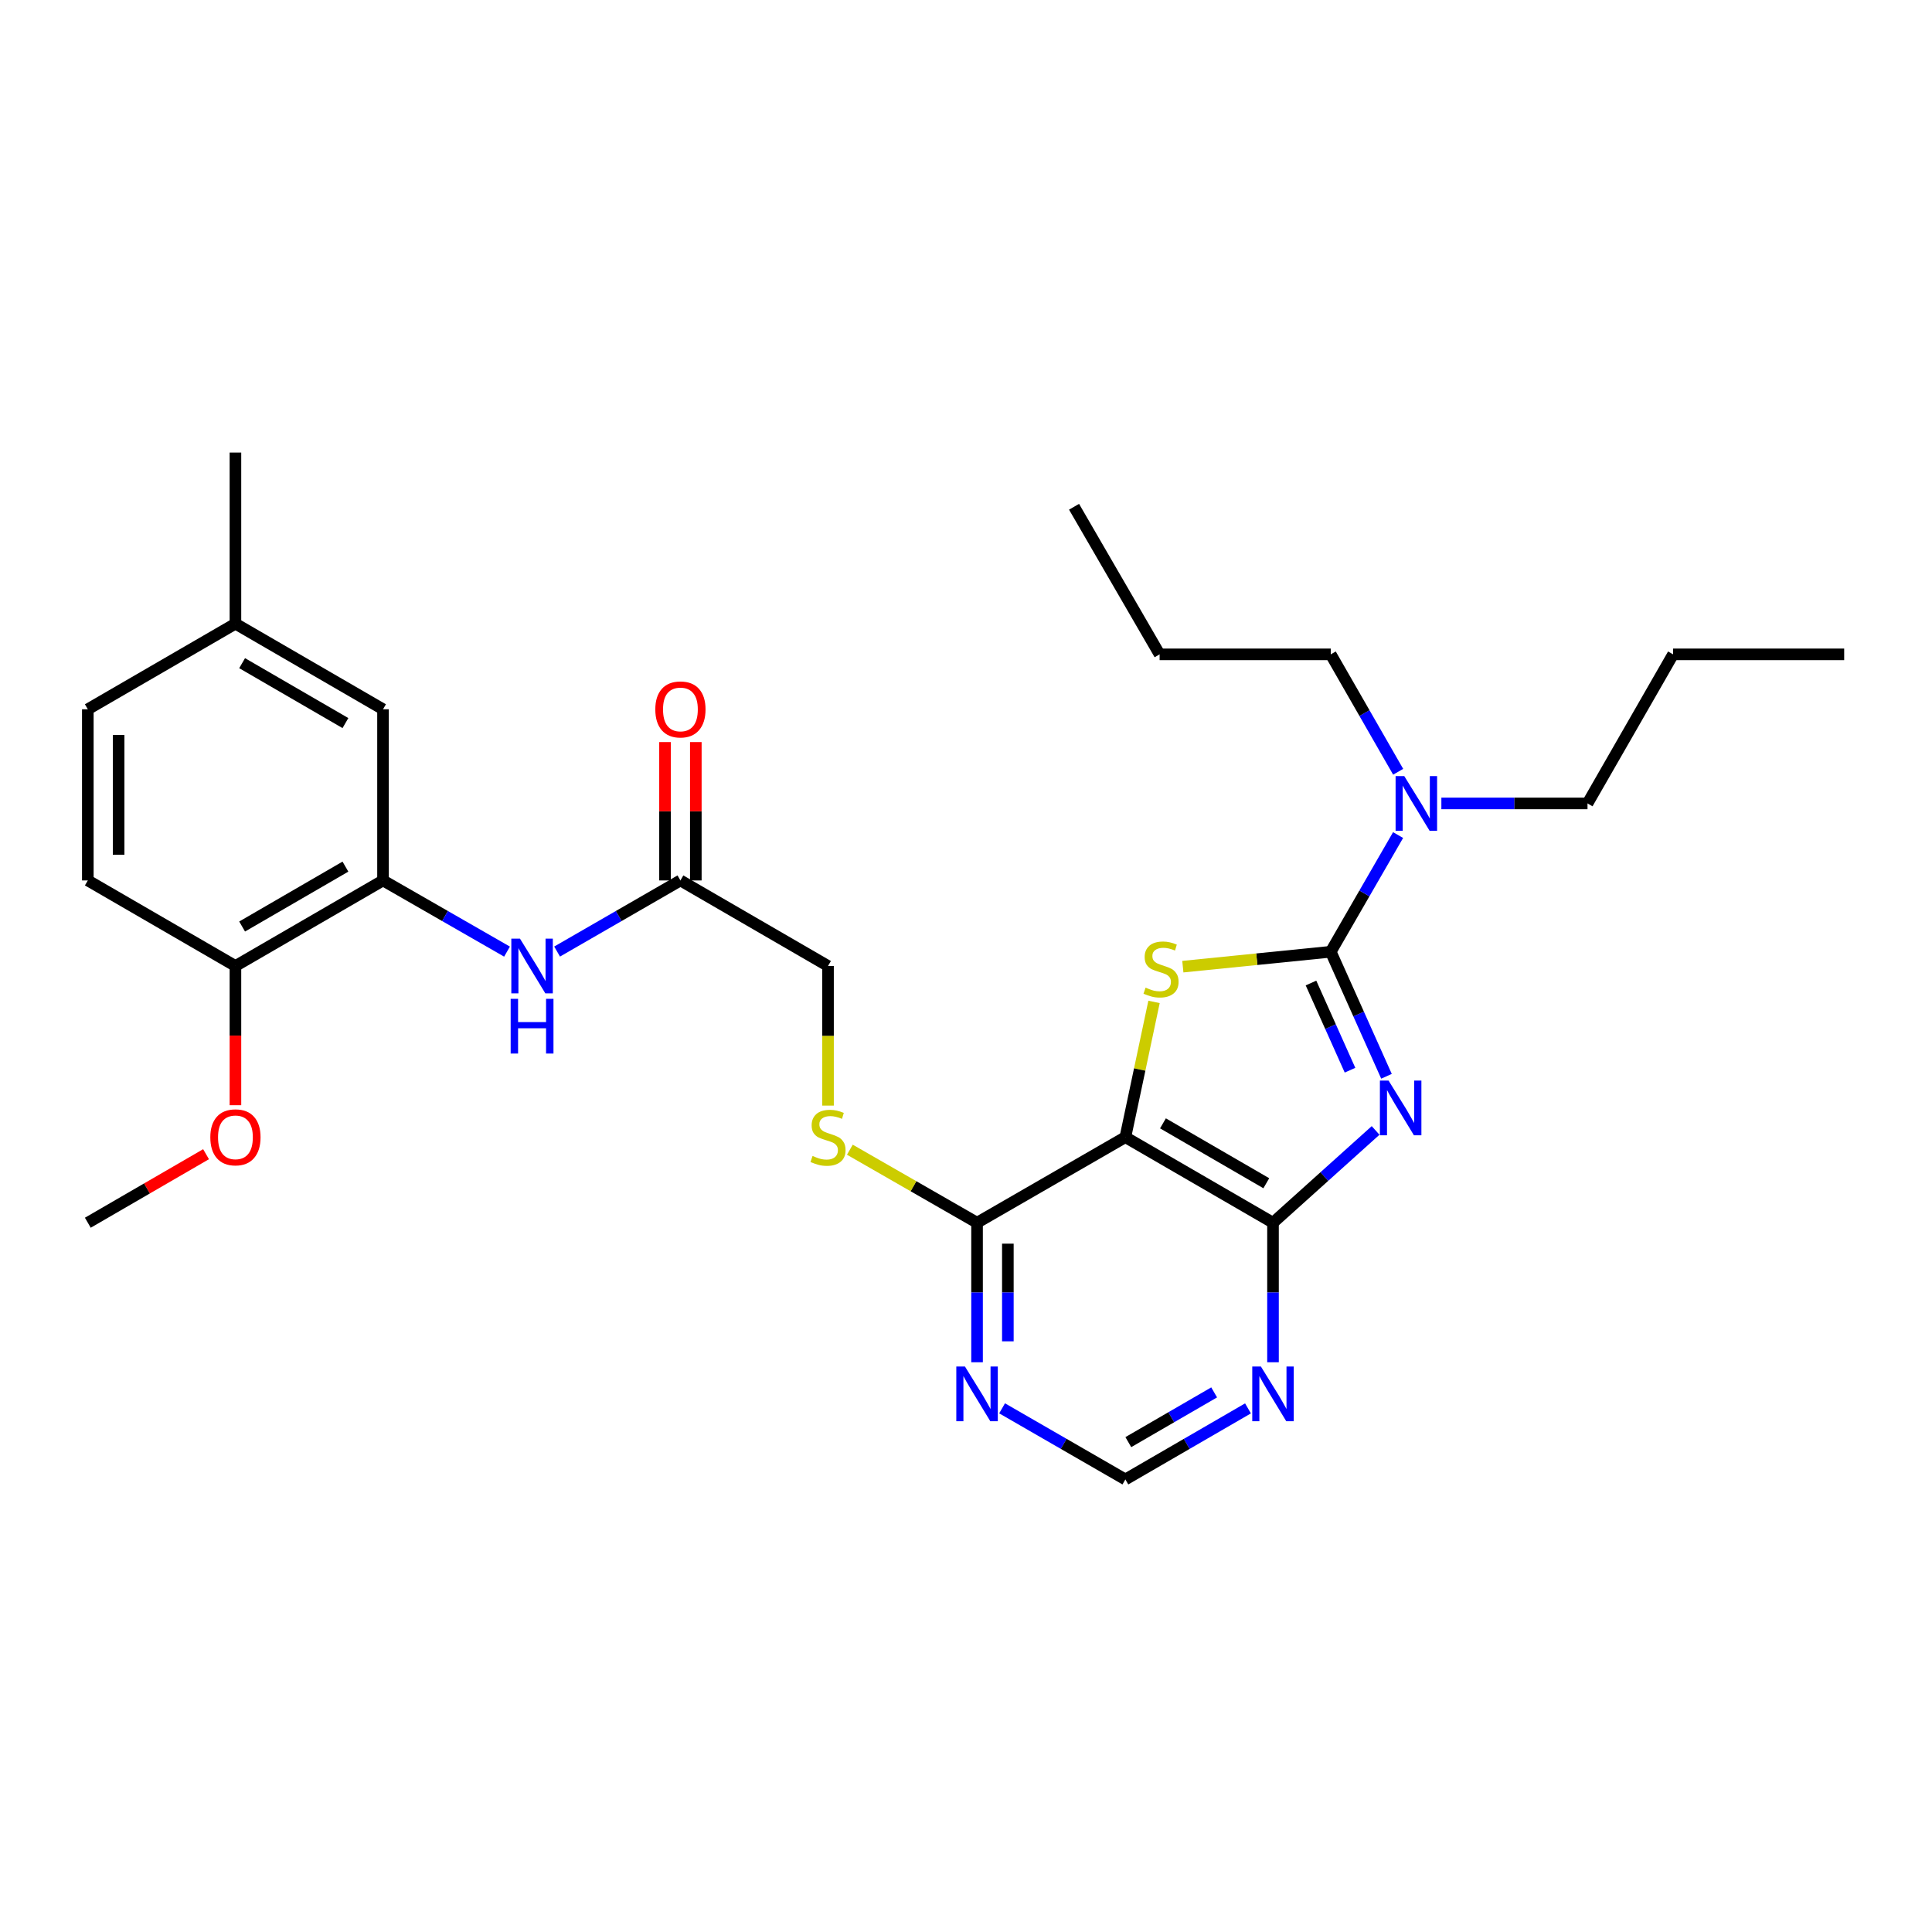 <?xml version='1.0' encoding='iso-8859-1'?>
<svg version='1.1' baseProfile='full'
              xmlns='http://www.w3.org/2000/svg'
                      xmlns:rdkit='http://www.rdkit.org/xml'
                      xmlns:xlink='http://www.w3.org/1999/xlink'
                  xml:space='preserve'
width='1000px' height='1000px' viewBox='0 0 1000 1000'>
<!-- END OF HEADER -->
<rect style='opacity:1.0;fill:#FFFFFF;stroke:none' width='1000' height='1000' x='0' y='0'> </rect>
<path class='bond-0' d='M 717.644,557.082 L 703.217,524.856' style='fill:none;fill-rule:evenodd;stroke:#0000FF;stroke-width:6px;stroke-linecap:butt;stroke-linejoin:miter;stroke-opacity:1' />
<path class='bond-0' d='M 703.217,524.856 L 688.791,492.63' style='fill:none;fill-rule:evenodd;stroke:#000000;stroke-width:6px;stroke-linecap:butt;stroke-linejoin:miter;stroke-opacity:1' />
<path class='bond-0' d='M 698.764,553.929 L 688.665,531.371' style='fill:none;fill-rule:evenodd;stroke:#0000FF;stroke-width:6px;stroke-linecap:butt;stroke-linejoin:miter;stroke-opacity:1' />
<path class='bond-0' d='M 688.665,531.371 L 678.567,508.813' style='fill:none;fill-rule:evenodd;stroke:#000000;stroke-width:6px;stroke-linecap:butt;stroke-linejoin:miter;stroke-opacity:1' />
<path class='bond-3' d='M 712.013,585.114 L 685.459,608.998' style='fill:none;fill-rule:evenodd;stroke:#0000FF;stroke-width:6px;stroke-linecap:butt;stroke-linejoin:miter;stroke-opacity:1' />
<path class='bond-3' d='M 685.459,608.998 L 658.905,632.882' style='fill:none;fill-rule:evenodd;stroke:#000000;stroke-width:6px;stroke-linecap:butt;stroke-linejoin:miter;stroke-opacity:1' />
<path class='bond-1' d='M 688.791,492.63 L 650.514,496.486' style='fill:none;fill-rule:evenodd;stroke:#000000;stroke-width:6px;stroke-linecap:butt;stroke-linejoin:miter;stroke-opacity:1' />
<path class='bond-1' d='M 650.514,496.486 L 612.237,500.342' style='fill:none;fill-rule:evenodd;stroke:#CCCC00;stroke-width:6px;stroke-linecap:butt;stroke-linejoin:miter;stroke-opacity:1' />
<path class='bond-9' d='M 688.791,492.63 L 706.219,462.43' style='fill:none;fill-rule:evenodd;stroke:#000000;stroke-width:6px;stroke-linecap:butt;stroke-linejoin:miter;stroke-opacity:1' />
<path class='bond-9' d='M 706.219,462.43 L 723.647,432.229' style='fill:none;fill-rule:evenodd;stroke:#0000FF;stroke-width:6px;stroke-linecap:butt;stroke-linejoin:miter;stroke-opacity:1' />
<path class='bond-29' d='M 597.325,518.585 L 589.908,553.59' style='fill:none;fill-rule:evenodd;stroke:#CCCC00;stroke-width:6px;stroke-linecap:butt;stroke-linejoin:miter;stroke-opacity:1' />
<path class='bond-29' d='M 589.908,553.59 L 582.491,588.594' style='fill:none;fill-rule:evenodd;stroke:#000000;stroke-width:6px;stroke-linecap:butt;stroke-linejoin:miter;stroke-opacity:1' />
<path class='bond-2' d='M 582.491,588.594 L 658.905,632.882' style='fill:none;fill-rule:evenodd;stroke:#000000;stroke-width:6px;stroke-linecap:butt;stroke-linejoin:miter;stroke-opacity:1' />
<path class='bond-2' d='M 601.948,581.443 L 655.438,612.444' style='fill:none;fill-rule:evenodd;stroke:#000000;stroke-width:6px;stroke-linecap:butt;stroke-linejoin:miter;stroke-opacity:1' />
<path class='bond-4' d='M 582.491,588.594 L 505.722,632.882' style='fill:none;fill-rule:evenodd;stroke:#000000;stroke-width:6px;stroke-linecap:butt;stroke-linejoin:miter;stroke-opacity:1' />
<path class='bond-5' d='M 658.905,632.882 L 658.905,668.991' style='fill:none;fill-rule:evenodd;stroke:#000000;stroke-width:6px;stroke-linecap:butt;stroke-linejoin:miter;stroke-opacity:1' />
<path class='bond-5' d='M 658.905,668.991 L 658.905,705.101' style='fill:none;fill-rule:evenodd;stroke:#0000FF;stroke-width:6px;stroke-linecap:butt;stroke-linejoin:miter;stroke-opacity:1' />
<path class='bond-11' d='M 505.722,632.882 L 472.803,613.983' style='fill:none;fill-rule:evenodd;stroke:#000000;stroke-width:6px;stroke-linecap:butt;stroke-linejoin:miter;stroke-opacity:1' />
<path class='bond-11' d='M 472.803,613.983 L 439.885,595.083' style='fill:none;fill-rule:evenodd;stroke:#CCCC00;stroke-width:6px;stroke-linecap:butt;stroke-linejoin:miter;stroke-opacity:1' />
<path class='bond-30' d='M 505.722,632.882 L 505.722,668.991' style='fill:none;fill-rule:evenodd;stroke:#000000;stroke-width:6px;stroke-linecap:butt;stroke-linejoin:miter;stroke-opacity:1' />
<path class='bond-30' d='M 505.722,668.991 L 505.722,705.101' style='fill:none;fill-rule:evenodd;stroke:#0000FF;stroke-width:6px;stroke-linecap:butt;stroke-linejoin:miter;stroke-opacity:1' />
<path class='bond-30' d='M 521.666,643.715 L 521.666,668.991' style='fill:none;fill-rule:evenodd;stroke:#000000;stroke-width:6px;stroke-linecap:butt;stroke-linejoin:miter;stroke-opacity:1' />
<path class='bond-30' d='M 521.666,668.991 L 521.666,694.268' style='fill:none;fill-rule:evenodd;stroke:#0000FF;stroke-width:6px;stroke-linecap:butt;stroke-linejoin:miter;stroke-opacity:1' />
<path class='bond-12' d='M 645.957,728.978 L 614.224,747.366' style='fill:none;fill-rule:evenodd;stroke:#0000FF;stroke-width:6px;stroke-linecap:butt;stroke-linejoin:miter;stroke-opacity:1' />
<path class='bond-12' d='M 614.224,747.366 L 582.491,765.755' style='fill:none;fill-rule:evenodd;stroke:#000000;stroke-width:6px;stroke-linecap:butt;stroke-linejoin:miter;stroke-opacity:1' />
<path class='bond-12' d='M 628.444,720.7 L 606.23,733.571' style='fill:none;fill-rule:evenodd;stroke:#0000FF;stroke-width:6px;stroke-linecap:butt;stroke-linejoin:miter;stroke-opacity:1' />
<path class='bond-12' d='M 606.23,733.571 L 584.017,746.443' style='fill:none;fill-rule:evenodd;stroke:#000000;stroke-width:6px;stroke-linecap:butt;stroke-linejoin:miter;stroke-opacity:1' />
<path class='bond-6' d='M 198.248,455.712 L 230.341,474.135' style='fill:none;fill-rule:evenodd;stroke:#000000;stroke-width:6px;stroke-linecap:butt;stroke-linejoin:miter;stroke-opacity:1' />
<path class='bond-6' d='M 230.341,474.135 L 262.434,492.558' style='fill:none;fill-rule:evenodd;stroke:#0000FF;stroke-width:6px;stroke-linecap:butt;stroke-linejoin:miter;stroke-opacity:1' />
<path class='bond-13' d='M 198.248,455.712 L 121.86,500' style='fill:none;fill-rule:evenodd;stroke:#000000;stroke-width:6px;stroke-linecap:butt;stroke-linejoin:miter;stroke-opacity:1' />
<path class='bond-13' d='M 178.793,448.562 L 125.321,479.564' style='fill:none;fill-rule:evenodd;stroke:#000000;stroke-width:6px;stroke-linecap:butt;stroke-linejoin:miter;stroke-opacity:1' />
<path class='bond-14' d='M 198.248,455.712 L 198.248,367.118' style='fill:none;fill-rule:evenodd;stroke:#000000;stroke-width:6px;stroke-linecap:butt;stroke-linejoin:miter;stroke-opacity:1' />
<path class='bond-7' d='M 518.678,728.948 L 550.584,747.351' style='fill:none;fill-rule:evenodd;stroke:#0000FF;stroke-width:6px;stroke-linecap:butt;stroke-linejoin:miter;stroke-opacity:1' />
<path class='bond-7' d='M 550.584,747.351 L 582.491,765.755' style='fill:none;fill-rule:evenodd;stroke:#000000;stroke-width:6px;stroke-linecap:butt;stroke-linejoin:miter;stroke-opacity:1' />
<path class='bond-8' d='M 288.354,492.527 L 320.269,474.12' style='fill:none;fill-rule:evenodd;stroke:#0000FF;stroke-width:6px;stroke-linecap:butt;stroke-linejoin:miter;stroke-opacity:1' />
<path class='bond-8' d='M 320.269,474.12 L 352.184,455.712' style='fill:none;fill-rule:evenodd;stroke:#000000;stroke-width:6px;stroke-linecap:butt;stroke-linejoin:miter;stroke-opacity:1' />
<path class='bond-21' d='M 723.688,399.468 L 706.24,369.081' style='fill:none;fill-rule:evenodd;stroke:#0000FF;stroke-width:6px;stroke-linecap:butt;stroke-linejoin:miter;stroke-opacity:1' />
<path class='bond-21' d='M 706.24,369.081 L 688.791,338.694' style='fill:none;fill-rule:evenodd;stroke:#000000;stroke-width:6px;stroke-linecap:butt;stroke-linejoin:miter;stroke-opacity:1' />
<path class='bond-22' d='M 746.051,415.853 L 783.871,415.853' style='fill:none;fill-rule:evenodd;stroke:#0000FF;stroke-width:6px;stroke-linecap:butt;stroke-linejoin:miter;stroke-opacity:1' />
<path class='bond-22' d='M 783.871,415.853 L 821.69,415.853' style='fill:none;fill-rule:evenodd;stroke:#000000;stroke-width:6px;stroke-linecap:butt;stroke-linejoin:miter;stroke-opacity:1' />
<path class='bond-10' d='M 352.184,455.712 L 428.581,500' style='fill:none;fill-rule:evenodd;stroke:#000000;stroke-width:6px;stroke-linecap:butt;stroke-linejoin:miter;stroke-opacity:1' />
<path class='bond-15' d='M 360.156,455.712 L 360.156,419.903' style='fill:none;fill-rule:evenodd;stroke:#000000;stroke-width:6px;stroke-linecap:butt;stroke-linejoin:miter;stroke-opacity:1' />
<path class='bond-15' d='M 360.156,419.903 L 360.156,384.093' style='fill:none;fill-rule:evenodd;stroke:#FF0000;stroke-width:6px;stroke-linecap:butt;stroke-linejoin:miter;stroke-opacity:1' />
<path class='bond-15' d='M 344.213,455.712 L 344.213,419.903' style='fill:none;fill-rule:evenodd;stroke:#000000;stroke-width:6px;stroke-linecap:butt;stroke-linejoin:miter;stroke-opacity:1' />
<path class='bond-15' d='M 344.213,419.903 L 344.213,384.093' style='fill:none;fill-rule:evenodd;stroke:#FF0000;stroke-width:6px;stroke-linecap:butt;stroke-linejoin:miter;stroke-opacity:1' />
<path class='bond-16' d='M 428.581,572.259 L 428.581,536.129' style='fill:none;fill-rule:evenodd;stroke:#CCCC00;stroke-width:6px;stroke-linecap:butt;stroke-linejoin:miter;stroke-opacity:1' />
<path class='bond-16' d='M 428.581,536.129 L 428.581,500' style='fill:none;fill-rule:evenodd;stroke:#000000;stroke-width:6px;stroke-linecap:butt;stroke-linejoin:miter;stroke-opacity:1' />
<path class='bond-17' d='M 121.86,500 L 45.455,455.712' style='fill:none;fill-rule:evenodd;stroke:#000000;stroke-width:6px;stroke-linecap:butt;stroke-linejoin:miter;stroke-opacity:1' />
<path class='bond-20' d='M 121.86,500 L 121.86,536.029' style='fill:none;fill-rule:evenodd;stroke:#000000;stroke-width:6px;stroke-linecap:butt;stroke-linejoin:miter;stroke-opacity:1' />
<path class='bond-20' d='M 121.86,536.029 L 121.86,572.059' style='fill:none;fill-rule:evenodd;stroke:#FF0000;stroke-width:6px;stroke-linecap:butt;stroke-linejoin:miter;stroke-opacity:1' />
<path class='bond-18' d='M 198.248,367.118 L 121.86,322.821' style='fill:none;fill-rule:evenodd;stroke:#000000;stroke-width:6px;stroke-linecap:butt;stroke-linejoin:miter;stroke-opacity:1' />
<path class='bond-18' d='M 178.792,374.266 L 125.32,343.258' style='fill:none;fill-rule:evenodd;stroke:#000000;stroke-width:6px;stroke-linecap:butt;stroke-linejoin:miter;stroke-opacity:1' />
<path class='bond-31' d='M 45.455,455.712 L 45.455,367.118' style='fill:none;fill-rule:evenodd;stroke:#000000;stroke-width:6px;stroke-linecap:butt;stroke-linejoin:miter;stroke-opacity:1' />
<path class='bond-31' d='M 61.398,442.423 L 61.398,380.407' style='fill:none;fill-rule:evenodd;stroke:#000000;stroke-width:6px;stroke-linecap:butt;stroke-linejoin:miter;stroke-opacity:1' />
<path class='bond-19' d='M 121.86,322.821 L 45.455,367.118' style='fill:none;fill-rule:evenodd;stroke:#000000;stroke-width:6px;stroke-linecap:butt;stroke-linejoin:miter;stroke-opacity:1' />
<path class='bond-23' d='M 121.86,322.821 L 121.86,234.245' style='fill:none;fill-rule:evenodd;stroke:#000000;stroke-width:6px;stroke-linecap:butt;stroke-linejoin:miter;stroke-opacity:1' />
<path class='bond-24' d='M 106.652,597.409 L 76.053,615.145' style='fill:none;fill-rule:evenodd;stroke:#FF0000;stroke-width:6px;stroke-linecap:butt;stroke-linejoin:miter;stroke-opacity:1' />
<path class='bond-24' d='M 76.053,615.145 L 45.455,632.882' style='fill:none;fill-rule:evenodd;stroke:#000000;stroke-width:6px;stroke-linecap:butt;stroke-linejoin:miter;stroke-opacity:1' />
<path class='bond-26' d='M 688.791,338.694 L 600.215,338.694' style='fill:none;fill-rule:evenodd;stroke:#000000;stroke-width:6px;stroke-linecap:butt;stroke-linejoin:miter;stroke-opacity:1' />
<path class='bond-25' d='M 821.69,415.853 L 865.987,338.694' style='fill:none;fill-rule:evenodd;stroke:#000000;stroke-width:6px;stroke-linecap:butt;stroke-linejoin:miter;stroke-opacity:1' />
<path class='bond-27' d='M 865.987,338.694 L 954.545,338.694' style='fill:none;fill-rule:evenodd;stroke:#000000;stroke-width:6px;stroke-linecap:butt;stroke-linejoin:miter;stroke-opacity:1' />
<path class='bond-28' d='M 600.215,338.694 L 555.927,262.297' style='fill:none;fill-rule:evenodd;stroke:#000000;stroke-width:6px;stroke-linecap:butt;stroke-linejoin:miter;stroke-opacity:1' />
<path  class='atom-0' d='M 718.714 559.296
L 727.994 574.296
Q 728.914 575.776, 730.394 578.456
Q 731.874 581.136, 731.954 581.296
L 731.954 559.296
L 735.714 559.296
L 735.714 587.616
L 731.834 587.616
L 721.874 571.216
Q 720.714 569.296, 719.474 567.096
Q 718.274 564.896, 717.914 564.216
L 717.914 587.616
L 714.234 587.616
L 714.234 559.296
L 718.714 559.296
' fill='#0000FF'/>
<path  class='atom-2' d='M 592.95 511.199
Q 593.27 511.319, 594.59 511.879
Q 595.91 512.439, 597.35 512.799
Q 598.83 513.119, 600.27 513.119
Q 602.95 513.119, 604.51 511.839
Q 606.07 510.519, 606.07 508.239
Q 606.07 506.679, 605.27 505.719
Q 604.51 504.759, 603.31 504.239
Q 602.11 503.719, 600.11 503.119
Q 597.59 502.359, 596.07 501.639
Q 594.59 500.919, 593.51 499.399
Q 592.47 497.879, 592.47 495.319
Q 592.47 491.759, 594.87 489.559
Q 597.31 487.359, 602.11 487.359
Q 605.39 487.359, 609.11 488.919
L 608.19 491.999
Q 604.79 490.599, 602.23 490.599
Q 599.47 490.599, 597.95 491.759
Q 596.43 492.879, 596.47 494.839
Q 596.47 496.359, 597.23 497.279
Q 598.03 498.199, 599.15 498.719
Q 600.31 499.239, 602.23 499.839
Q 604.79 500.639, 606.31 501.439
Q 607.83 502.239, 608.91 503.879
Q 610.03 505.479, 610.03 508.239
Q 610.03 512.159, 607.39 514.279
Q 604.79 516.359, 600.43 516.359
Q 597.91 516.359, 595.99 515.799
Q 594.11 515.279, 591.87 514.359
L 592.95 511.199
' fill='#CCCC00'/>
<path  class='atom-6' d='M 652.645 707.315
L 661.925 722.315
Q 662.845 723.795, 664.325 726.475
Q 665.805 729.155, 665.885 729.315
L 665.885 707.315
L 669.645 707.315
L 669.645 735.635
L 665.765 735.635
L 655.805 719.235
Q 654.645 717.315, 653.405 715.115
Q 652.205 712.915, 651.845 712.235
L 651.845 735.635
L 648.165 735.635
L 648.165 707.315
L 652.645 707.315
' fill='#0000FF'/>
<path  class='atom-8' d='M 499.462 707.315
L 508.742 722.315
Q 509.662 723.795, 511.142 726.475
Q 512.622 729.155, 512.702 729.315
L 512.702 707.315
L 516.462 707.315
L 516.462 735.635
L 512.582 735.635
L 502.622 719.235
Q 501.462 717.315, 500.222 715.115
Q 499.022 712.915, 498.662 712.235
L 498.662 735.635
L 494.982 735.635
L 494.982 707.315
L 499.462 707.315
' fill='#0000FF'/>
<path  class='atom-9' d='M 269.138 485.84
L 278.418 500.84
Q 279.338 502.32, 280.818 505
Q 282.298 507.68, 282.378 507.84
L 282.378 485.84
L 286.138 485.84
L 286.138 514.16
L 282.258 514.16
L 272.298 497.76
Q 271.138 495.84, 269.898 493.64
Q 268.698 491.44, 268.338 490.76
L 268.338 514.16
L 264.658 514.16
L 264.658 485.84
L 269.138 485.84
' fill='#0000FF'/>
<path  class='atom-9' d='M 264.318 516.992
L 268.158 516.992
L 268.158 529.032
L 282.638 529.032
L 282.638 516.992
L 286.478 516.992
L 286.478 545.312
L 282.638 545.312
L 282.638 532.232
L 268.158 532.232
L 268.158 545.312
L 264.318 545.312
L 264.318 516.992
' fill='#0000FF'/>
<path  class='atom-10' d='M 726.837 401.693
L 736.117 416.693
Q 737.037 418.173, 738.517 420.853
Q 739.997 423.533, 740.077 423.693
L 740.077 401.693
L 743.837 401.693
L 743.837 430.013
L 739.957 430.013
L 729.997 413.613
Q 728.837 411.693, 727.597 409.493
Q 726.397 407.293, 726.037 406.613
L 726.037 430.013
L 722.357 430.013
L 722.357 401.693
L 726.837 401.693
' fill='#0000FF'/>
<path  class='atom-12' d='M 420.581 598.314
Q 420.901 598.434, 422.221 598.994
Q 423.541 599.554, 424.981 599.914
Q 426.461 600.234, 427.901 600.234
Q 430.581 600.234, 432.141 598.954
Q 433.701 597.634, 433.701 595.354
Q 433.701 593.794, 432.901 592.834
Q 432.141 591.874, 430.941 591.354
Q 429.741 590.834, 427.741 590.234
Q 425.221 589.474, 423.701 588.754
Q 422.221 588.034, 421.141 586.514
Q 420.101 584.994, 420.101 582.434
Q 420.101 578.874, 422.501 576.674
Q 424.941 574.474, 429.741 574.474
Q 433.021 574.474, 436.741 576.034
L 435.821 579.114
Q 432.421 577.714, 429.861 577.714
Q 427.101 577.714, 425.581 578.874
Q 424.061 579.994, 424.101 581.954
Q 424.101 583.474, 424.861 584.394
Q 425.661 585.314, 426.781 585.834
Q 427.941 586.354, 429.861 586.954
Q 432.421 587.754, 433.941 588.554
Q 435.461 589.354, 436.541 590.994
Q 437.661 592.594, 437.661 595.354
Q 437.661 599.274, 435.021 601.394
Q 432.421 603.474, 428.061 603.474
Q 425.541 603.474, 423.621 602.914
Q 421.741 602.394, 419.501 601.474
L 420.581 598.314
' fill='#CCCC00'/>
<path  class='atom-16' d='M 339.184 367.198
Q 339.184 360.398, 342.544 356.598
Q 345.904 352.798, 352.184 352.798
Q 358.464 352.798, 361.824 356.598
Q 365.184 360.398, 365.184 367.198
Q 365.184 374.078, 361.784 377.998
Q 358.384 381.878, 352.184 381.878
Q 345.944 381.878, 342.544 377.998
Q 339.184 374.118, 339.184 367.198
M 352.184 378.678
Q 356.504 378.678, 358.824 375.798
Q 361.184 372.878, 361.184 367.198
Q 361.184 361.638, 358.824 358.838
Q 356.504 355.998, 352.184 355.998
Q 347.864 355.998, 345.504 358.798
Q 343.184 361.598, 343.184 367.198
Q 343.184 372.918, 345.504 375.798
Q 347.864 378.678, 352.184 378.678
' fill='#FF0000'/>
<path  class='atom-21' d='M 108.86 588.674
Q 108.86 581.874, 112.22 578.074
Q 115.58 574.274, 121.86 574.274
Q 128.14 574.274, 131.5 578.074
Q 134.86 581.874, 134.86 588.674
Q 134.86 595.554, 131.46 599.474
Q 128.06 603.354, 121.86 603.354
Q 115.62 603.354, 112.22 599.474
Q 108.86 595.594, 108.86 588.674
M 121.86 600.154
Q 126.18 600.154, 128.5 597.274
Q 130.86 594.354, 130.86 588.674
Q 130.86 583.114, 128.5 580.314
Q 126.18 577.474, 121.86 577.474
Q 117.54 577.474, 115.18 580.274
Q 112.86 583.074, 112.86 588.674
Q 112.86 594.394, 115.18 597.274
Q 117.54 600.154, 121.86 600.154
' fill='#FF0000'/>
</svg>
